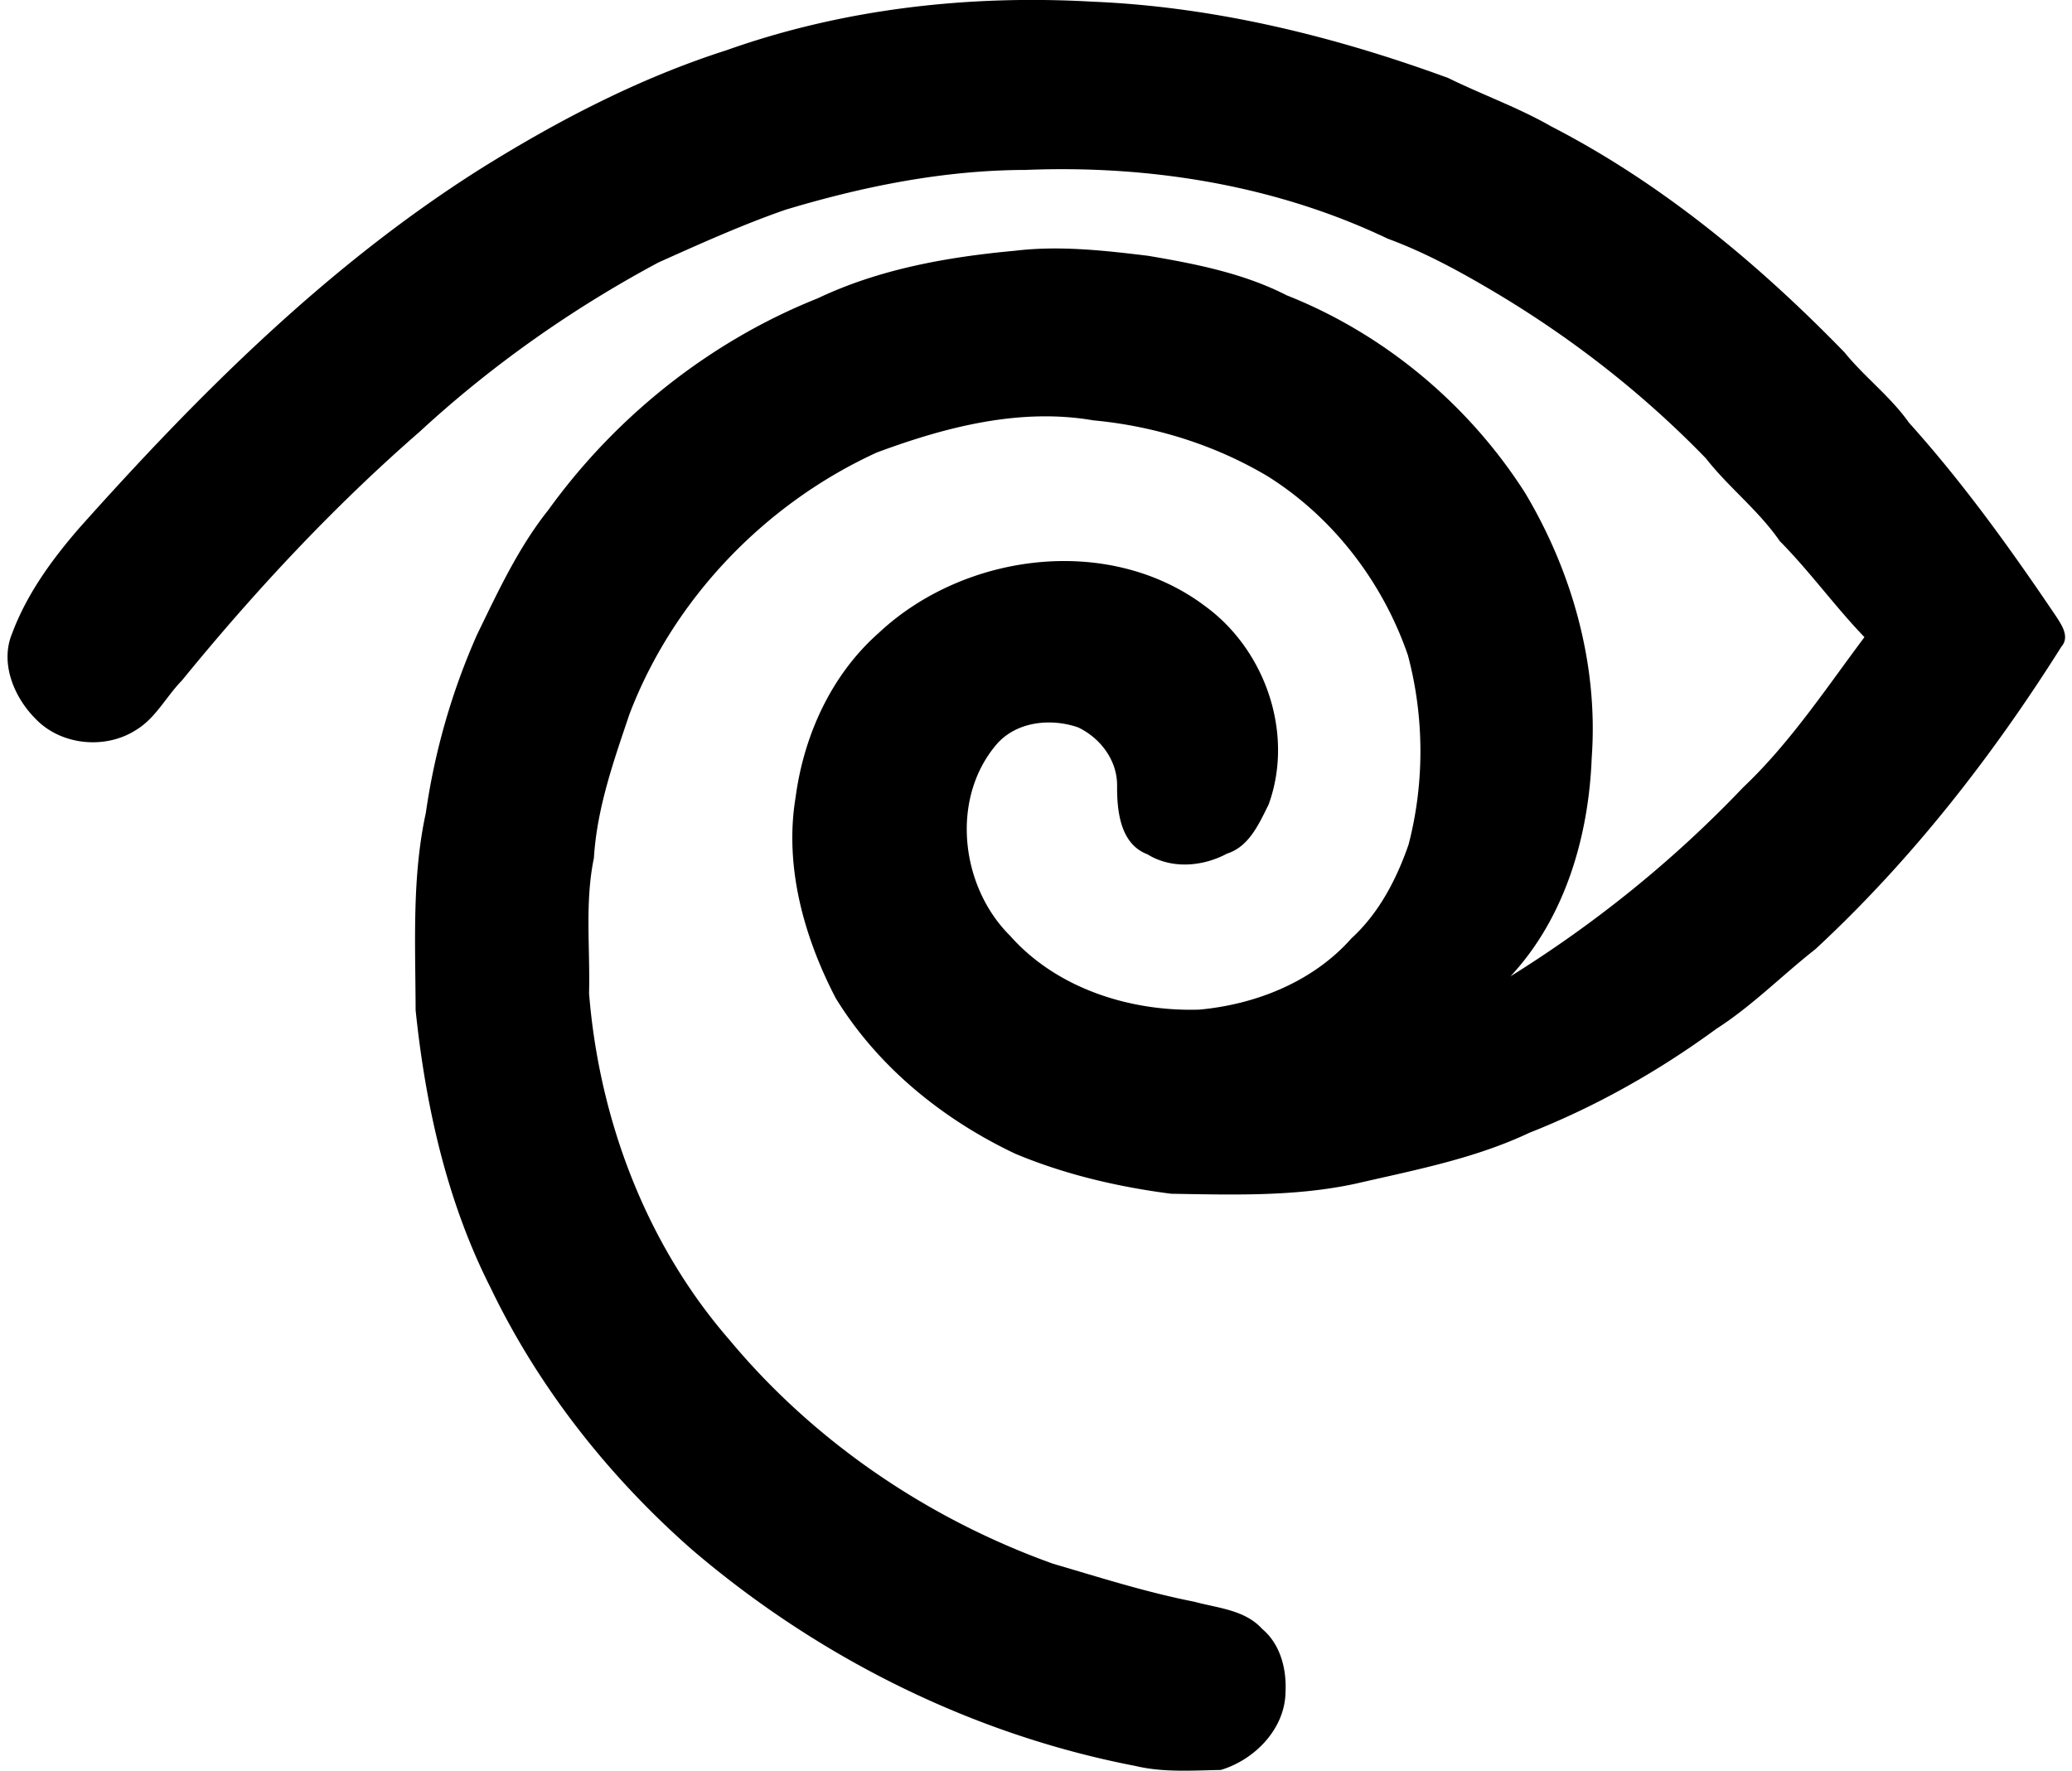 <svg xmlns="http://www.w3.org/2000/svg" width="234" height="200" fill="none" viewBox="0 0 234 200">
  <path fill="#000" d="M82.048 5.673C95.245.983 109.425-.605 123.379.189c13.764.568 27.283 3.895 40.178 8.622 3.838 1.89 7.903 3.328 11.628 5.464 12.478 6.429 23.388 15.504 33.125 25.525 2.269 2.798 5.199 4.992 7.279 7.941 6.145 6.825 11.515 14.313 16.657 21.932.624.965 1.494 2.27.568 3.347-7.847 12.46-16.979 24.163-27.794 34.184-3.762 2.95-7.147 6.41-11.193 9-6.523 4.783-13.594 8.773-21.119 11.741-6.202 2.931-12.99 4.216-19.626 5.748-6.844 1.475-13.859 1.248-20.817 1.134-6.012-.775-12.006-2.174-17.602-4.518-8.187-3.876-15.523-9.813-20.288-17.584-3.592-6.92-5.823-14.899-4.519-22.708.927-6.957 4.028-13.802 9.36-18.51 9.661-9.075 26.035-11.23 36.887-3.044 6.807 4.954 10.078 14.408 7.166 22.405-1.077 2.156-2.193 4.746-4.689 5.54-2.76 1.475-6.258 1.777-9 .076-3.063-1.154-3.441-4.878-3.422-7.715.038-2.873-1.872-5.407-4.405-6.617-3.12-1.078-7.034-.662-9.265 1.985-5.18 6.164-3.989 16.015 1.57 21.536 5.275 5.974 13.594 8.602 21.384 8.357 6.409-.587 12.857-3.158 17.186-8.055 3.101-2.836 5.086-6.655 6.448-10.588 1.815-6.977 1.777-14.426-.076-21.384-2.836-8.243-8.414-15.542-15.806-20.193-5.994-3.573-12.801-5.69-19.721-6.334-8.3-1.437-16.714.757-24.447 3.63-12.648 5.786-22.99 16.563-27.944 29.571-1.778 5.275-3.668 10.607-4.009 16.223-1.04 5.01-.416 10.191-.548 15.277 1.134 14.218 6.41 28.285 15.825 39.119 9.605 11.552 22.443 20.249 36.567 25.316 5.294 1.551 10.55 3.233 15.957 4.292 2.629.719 5.71.908 7.658 3.063 2.08 1.74 2.779 4.538 2.647 7.147-.057 4.16-3.498 7.657-7.317 8.792-3.214.057-6.485.302-9.643-.454-18.453-3.554-35.791-12.233-50.047-24.409-9.416-8.263-17.357-18.321-22.783-29.628-4.935-9.737-7.336-20.552-8.452-31.329-.019-7.449-.435-14.955 1.154-22.272a76.283 76.283 0 0 1 5.785-20.136c2.364-4.86 4.651-9.813 8.055-14.086 7.638-10.588 18.283-19.059 30.421-23.899 6.958-3.309 14.653-4.67 22.254-5.37 5.01-.605 10.059-.038 15.05.567 5.351.908 10.777 1.967 15.655 4.463 11.042 4.367 20.59 12.365 26.943 22.348 5.332 8.943 8.262 19.437 7.506 29.873-.34 8.887-3.006 18.075-9.17 24.693 9.605-5.975 18.472-13.14 26.262-21.327 5.313-5.03 9.359-11.174 13.708-16.979-3.347-3.479-6.164-7.412-9.567-10.853-2.382-3.46-5.767-6.05-8.338-9.34-6.92-7.147-14.805-13.33-23.313-18.453-4.046-2.42-8.187-4.727-12.611-6.353-12.668-6.05-26.924-8.338-40.896-7.77-9.227.018-18.34 1.852-27.132 4.5-4.897 1.7-9.624 3.837-14.35 5.955-9.738 5.218-18.85 11.628-26.962 19.115-9.794 8.527-18.661 18.056-26.848 28.096-1.777 1.815-2.95 4.235-5.162 5.578-3.479 2.25-8.527 1.758-11.4-1.286-2.402-2.42-3.99-6.24-2.629-9.567 1.664-4.481 4.519-8.395 7.62-11.968C22.49 44.47 37.049 29.93 54.31 19.04c8.717-5.445 17.925-10.23 27.738-13.367Z"/>
</svg>
